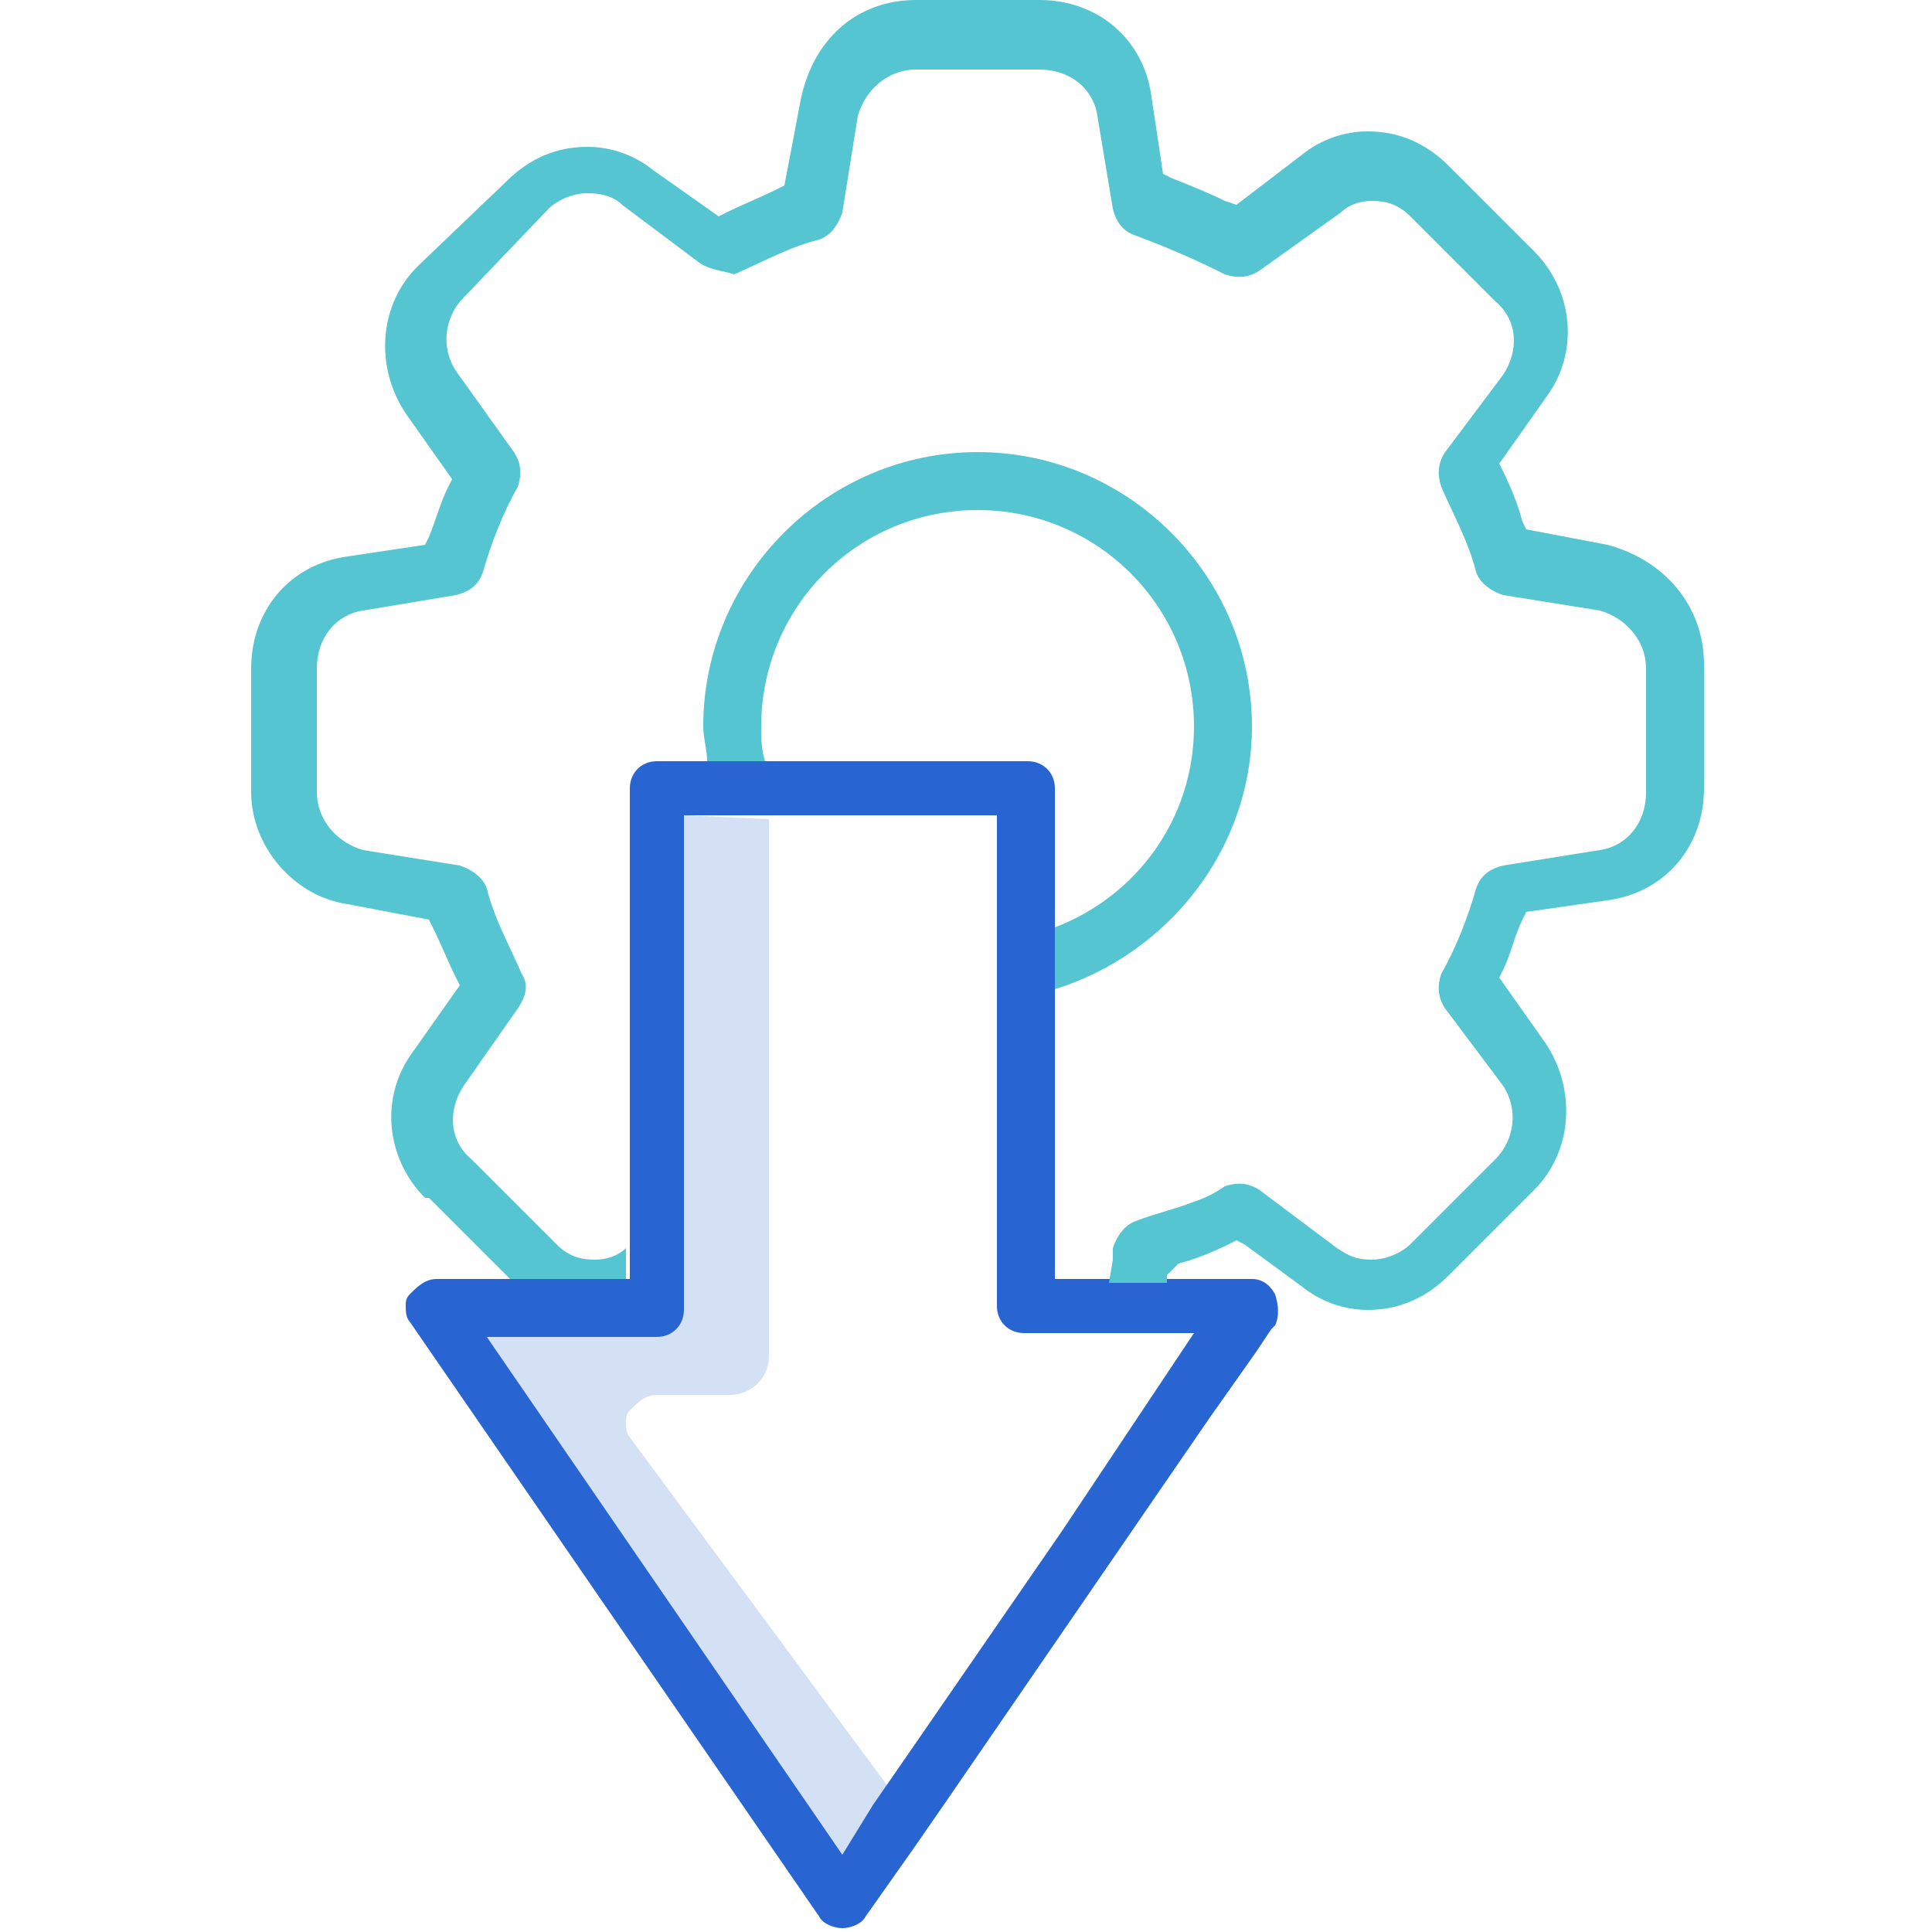 <?xml version="1.0" encoding="UTF-8"?> <!-- Generator: Adobe Illustrator 23.0.3, SVG Export Plug-In . SVG Version: 6.00 Build 0) --> <svg xmlns="http://www.w3.org/2000/svg" xmlns:xlink="http://www.w3.org/1999/xlink" id="Layer_1" x="0px" y="0px" viewBox="0 0 50 50" style="enable-background:new 0 0 50 50;" xml:space="preserve"> <style type="text/css"> .st0{fill:#D4E1F4;} .st1{fill:#2865D2;} .st2{fill:#55C5D1;} </style> <g> <g> <path class="st0" d="M23.4,46.8L21.8,48l-9.2-13.4h4.4c0.4,0,0.7-0.3,0.7-0.7V21.1l2.2,0.1l0,13.9c0,0.6-0.5,1-1,1h-1.9 c-0.3,0-0.5,0.2-0.7,0.4c-0.1,0.1-0.1,0.2-0.1,0.3c0,0.1,0,0.3,0.1,0.4L23.4,46.8z"></path> <path class="st1" d="M33,33.5c-0.1-0.2-0.3-0.4-0.6-0.4c0,0-0.1,0-0.1,0h-5V20.4c0-0.4-0.3-0.7-0.7-0.7h-9.6 c-0.4,0-0.7,0.3-0.7,0.7v12.7h-5c-0.3,0-0.5,0.2-0.7,0.4c-0.1,0.1-0.1,0.2-0.1,0.3c0,0.1,0,0.3,0.1,0.4l10.6,15.4 c0.1,0.2,0.4,0.3,0.6,0.3s0.5-0.1,0.6-0.3l1.2-1.7l0.9-1.3l6.8-9.9l1.2-1.7l0.4-0.6l0.1-0.1C33.1,34.1,33.1,33.8,33,33.5z M27.5,39.6l-4,5.8l-0.9,1.3L21.8,48l-9.2-13.4h4.4c0.4,0,0.7-0.3,0.7-0.7V21.1h8.1v12.7c0,0.4,0.3,0.7,0.7,0.7h4.4L27.5,39.6z"></path> </g> <path class="st2" d="M44.1,17.2v3.2c0,1.5-1,2.7-2.5,2.9l-2.1,0.3l-0.1,0.2c-0.2,0.4-0.3,0.9-0.5,1.3l-0.1,0.2l1.2,1.7 c0.8,1.2,0.7,2.8-0.3,3.8l-2.2,2.2c-0.6,0.6-1.3,0.9-2.1,0.9c-0.6,0-1.2-0.2-1.7-0.6l-1.5-1.1l-0.2-0.1l-0.2,0.1 c-0.4,0.2-0.9,0.4-1.3,0.5L30.2,33l0,0.2h-1.5l0.1-0.6l0-0.3c0.1-0.3,0.3-0.6,0.6-0.7c0.5-0.2,1-0.3,1.5-0.5 c0.3-0.1,0.5-0.2,0.8-0.4c0.3-0.1,0.6-0.1,0.9,0.1l2,1.5c0.3,0.2,0.5,0.3,0.9,0.3c0.4,0,0.8-0.2,1-0.4l2.2-2.2 c0.5-0.5,0.6-1.3,0.2-1.9l-1.5-2c-0.2-0.3-0.2-0.6-0.1-0.9c0.4-0.7,0.7-1.5,0.9-2.2c0.1-0.3,0.3-0.5,0.7-0.6l2.5-0.4 c0.7-0.1,1.2-0.7,1.2-1.5v-3.2c0-0.7-0.5-1.3-1.2-1.5l-2.5-0.4c-0.3-0.1-0.6-0.3-0.7-0.6c-0.2-0.8-0.6-1.5-0.9-2.2 c-0.1-0.3-0.1-0.6,0.1-0.9l1.5-2c0.4-0.6,0.4-1.4-0.2-1.9l-2.2-2.2c-0.3-0.3-0.6-0.4-1-0.4c-0.3,0-0.6,0.1-0.8,0.3l-2.1,1.5 c-0.3,0.2-0.6,0.2-0.9,0.1c-0.8-0.4-1.5-0.7-2.3-1c-0.3-0.1-0.5-0.3-0.6-0.7l-0.4-2.4c-0.1-0.7-0.7-1.2-1.5-1.2h-3.2 c-0.7,0-1.3,0.5-1.5,1.2l-0.4,2.5c-0.1,0.3-0.3,0.6-0.6,0.7c-0.8,0.2-1.5,0.6-2.2,0.9C18.7,7,18.4,7,18.1,6.8l-2-1.5 C15.9,5.1,15.6,5,15.2,5c-0.4,0-0.8,0.2-1,0.4L12,7.7c-0.5,0.5-0.6,1.3-0.2,1.9l1.5,2.1c0.2,0.3,0.2,0.6,0.1,0.9 c-0.4,0.7-0.7,1.5-0.9,2.2c-0.1,0.3-0.3,0.5-0.7,0.6l-2.4,0.4c-0.7,0.1-1.2,0.7-1.2,1.5v3.2c0,0.7,0.5,1.3,1.2,1.5l2.5,0.4 c0.3,0.1,0.6,0.3,0.7,0.6c0.2,0.8,0.6,1.5,0.9,2.2c0.2,0.3,0.1,0.6-0.1,0.9l-1.4,2c-0.4,0.6-0.4,1.4,0.2,1.9l2.2,2.2 c0.3,0.3,0.6,0.4,1,0.4c0.3,0,0.6-0.1,0.8-0.3l0,0v0.8h-3l-0.6-0.6l-1.5-1.5L11,31c-1-1-1.2-2.6-0.3-3.8l1.2-1.7l-0.1-0.2 c-0.2-0.4-0.4-0.9-0.6-1.3l-0.1-0.2l-2.1-0.4c-1.4-0.2-2.5-1.5-2.5-2.9v-3.2c0-1.5,1-2.7,2.5-2.9l2-0.3l0.1-0.2 c0.2-0.5,0.3-0.9,0.5-1.3l0.1-0.2l-1.2-1.7c-0.8-1.2-0.7-2.8,0.3-3.8l2.3-2.2c0.6-0.6,1.3-0.9,2.1-0.9c0.6,0,1.2,0.2,1.7,0.6 l1.7,1.2l0.2-0.1c0.4-0.2,0.9-0.4,1.3-0.6l0.2-0.1l0.4-2.1C21,1,22.2,0,23.7,0h3.2c1.5,0,2.7,1,2.9,2.5l0.3,2l0.2,0.1 c0.5,0.2,1,0.4,1.4,0.6L32,5.3L33.7,4c0.5-0.4,1.1-0.6,1.7-0.6c0.8,0,1.5,0.3,2.1,0.9l2.2,2.2c1,1,1.2,2.6,0.3,3.8l-1.2,1.7 l0.1,0.2c0.2,0.4,0.4,0.9,0.5,1.3l0.1,0.2l2.1,0.4h0C43.1,14.5,44.1,15.7,44.1,17.2z"></path> <g> <path class="st2" d="M32.4,18.8c0,3.2-2.2,5.9-5.1,6.8V24c2.1-0.8,3.6-2.8,3.6-5.2c0-3.1-2.5-5.6-5.6-5.6c-3.1,0-5.6,2.5-5.6,5.6 c0,0.3,0,0.6,0.1,0.9h-1.5c0-0.3-0.1-0.6-0.1-0.9c0-3.9,3.2-7.1,7.1-7.1C29.2,11.7,32.4,14.9,32.4,18.8z"></path> </g> </g> </svg> 